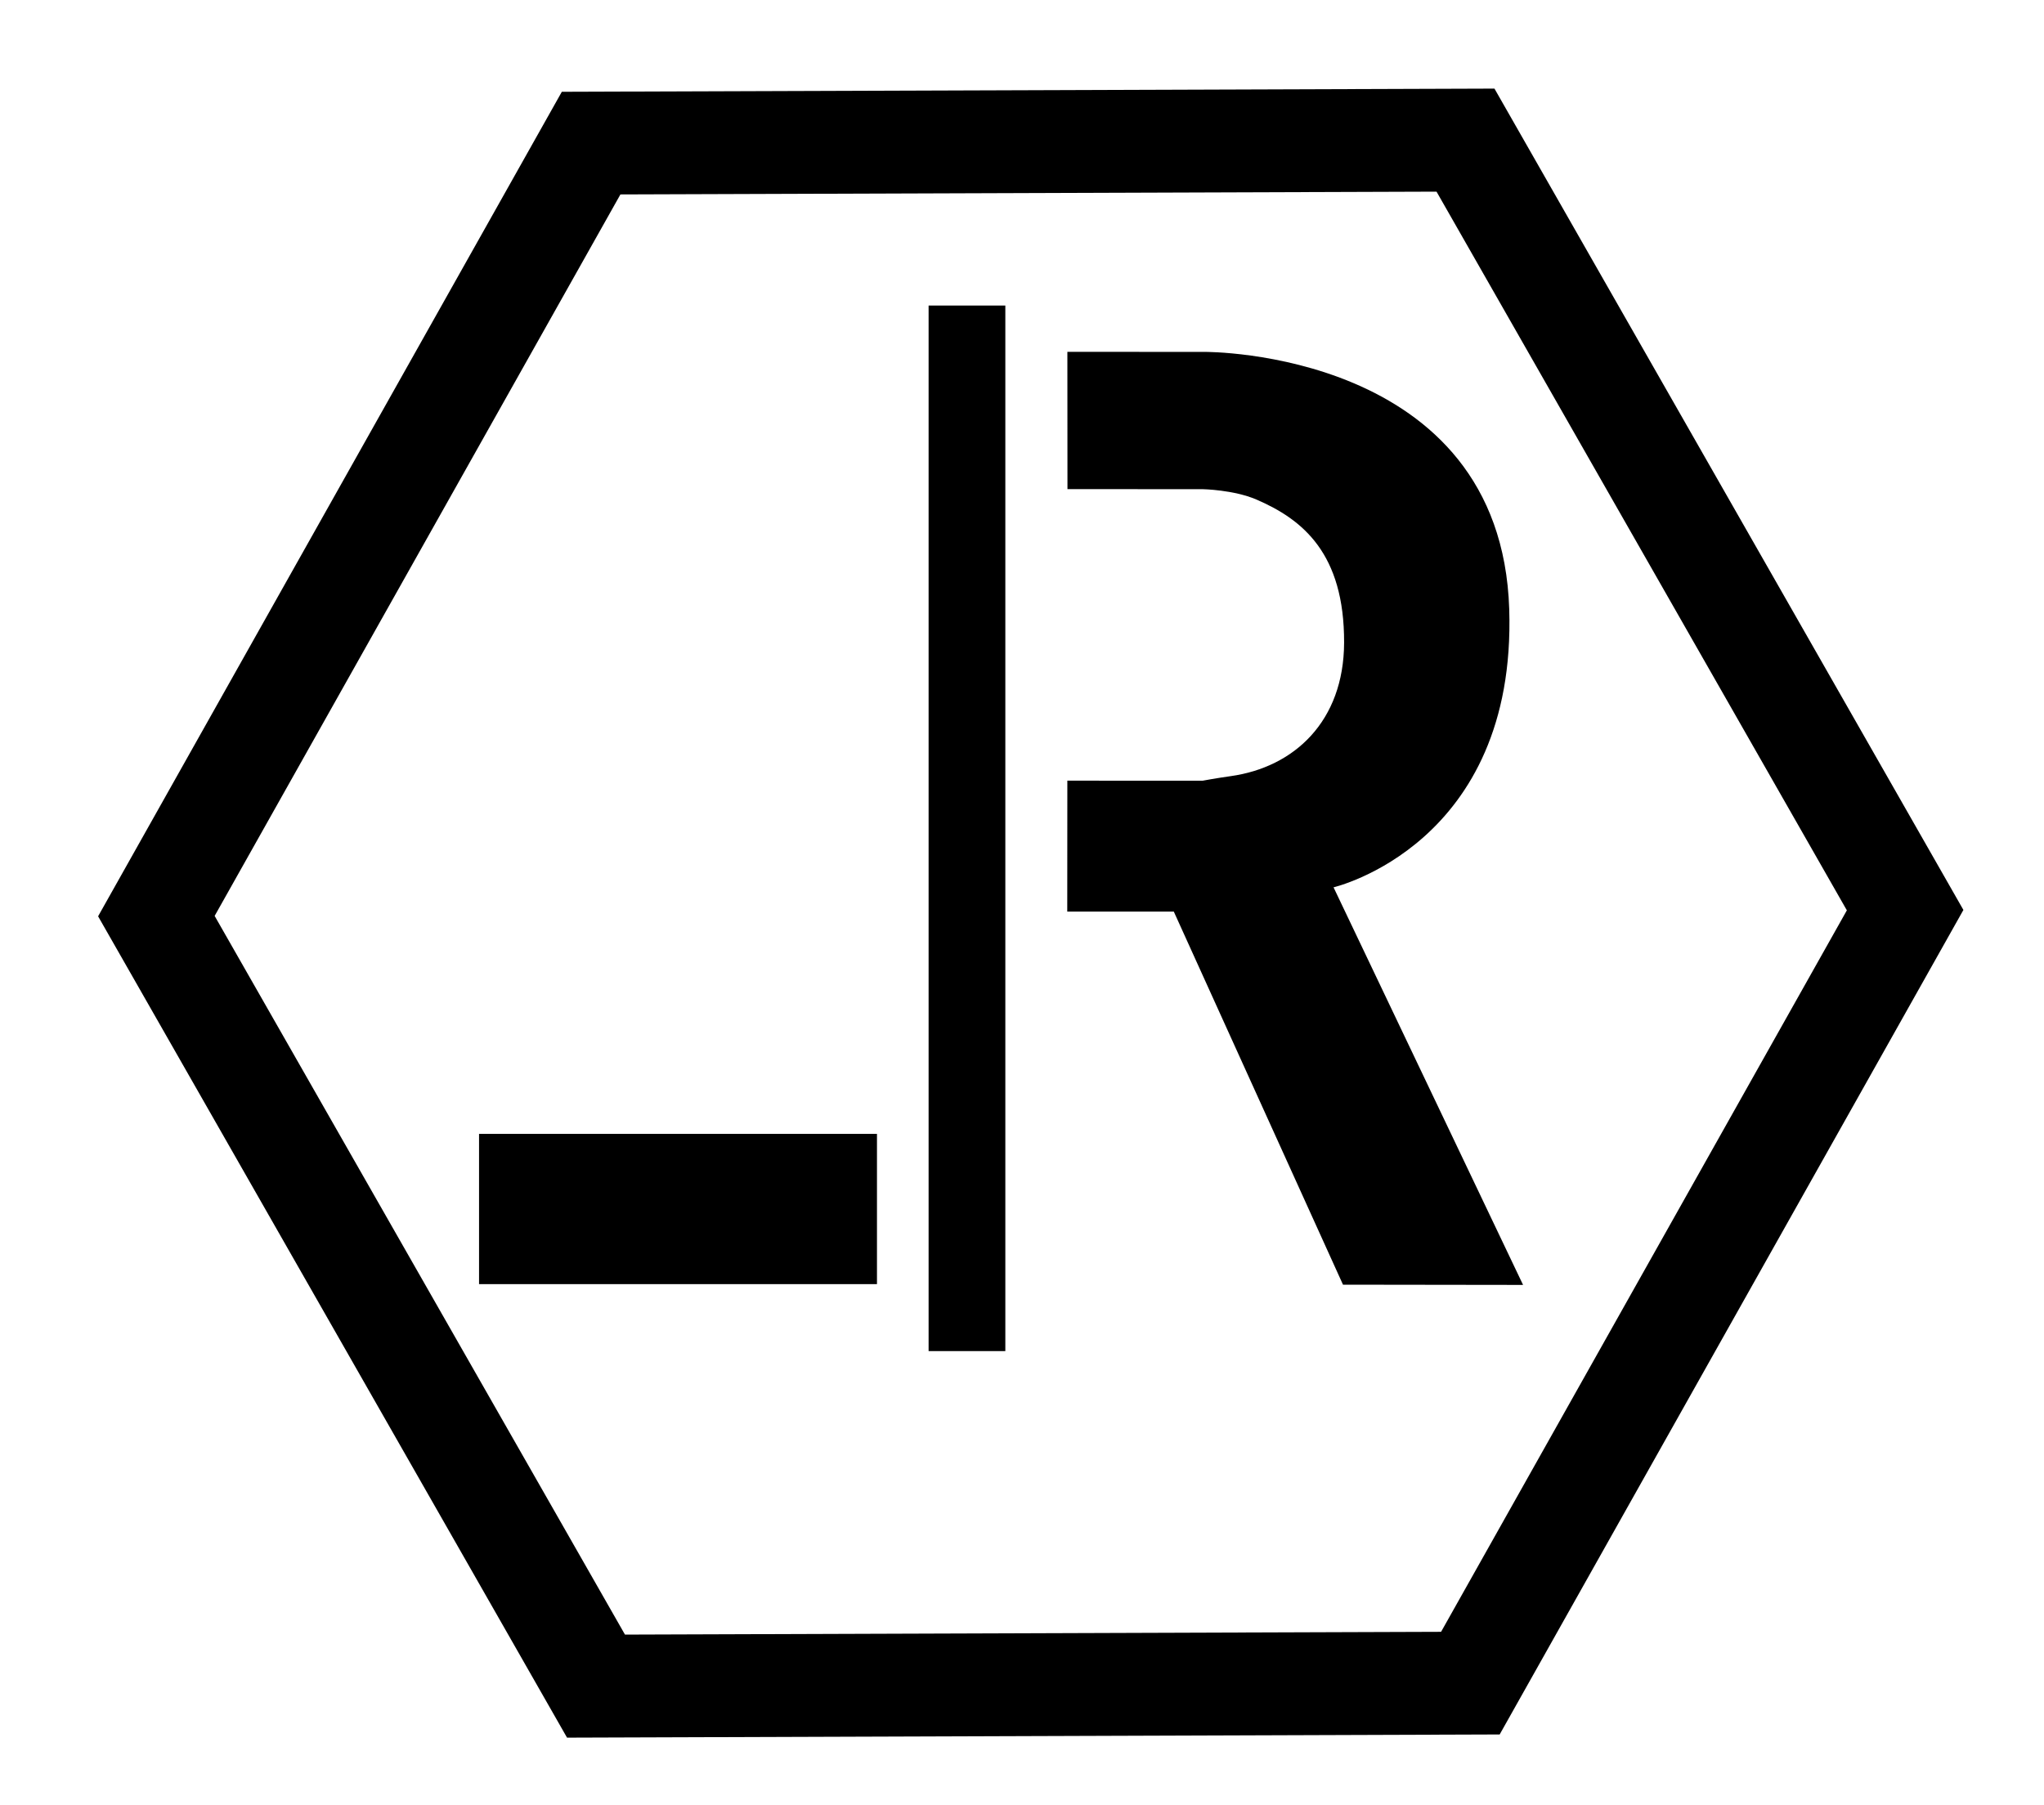 <?xml version="1.0" encoding="UTF-8" standalone="no"?>
<!-- Created with Inkscape (http://www.inkscape.org/) -->

<svg
   width="67.932mm"
   height="60mm"
   viewBox="0 0 67.932 60"
   version="1.1"
   id="svg5"
   inkscape:version="1.2 (dc2aedaf03, 2022-05-15)"
   sodipodi:docname="logo-plain-thck-lowsize.svg"
   inkscape:export-filename="raster/logo-plain-thick-lowsize.png"
   inkscape:export-xdpi="96"
   inkscape:export-ydpi="96"
   xmlns:inkscape="http://www.inkscape.org/namespaces/inkscape"
   xmlns:sodipodi="http://sodipodi.sourceforge.net/DTD/sodipodi-0.dtd"
   xmlns="http://www.w3.org/2000/svg"
   xmlns:svg="http://www.w3.org/2000/svg">
  <sodipodi:namedview
     id="namedview7"
     pagecolor="#ffffff"
     bordercolor="#666666"
     borderopacity="1.0"
     inkscape:showpageshadow="2"
     inkscape:pageopacity="0.0"
     inkscape:pagecheckerboard="true"
     inkscape:deskcolor="#d1d1d1"
     inkscape:document-units="mm"
     showgrid="false"
     inkscape:zoom="6.1665596"
     inkscape:cx="140.43487"
     inkscape:cy="120.97507"
     inkscape:window-width="2560"
     inkscape:window-height="1416"
     inkscape:window-x="1920"
     inkscape:window-y="480"
     inkscape:window-maximized="1"
     inkscape:current-layer="layer2"
     showguides="false" />
  <defs
     id="defs2">
    <linearGradient
       id="linearGradient1174"
       inkscape:swatch="solid">
      <stop
         style="stop-color:#000000;stop-opacity:1;"
         offset="0"
         id="stop1172" />
    </linearGradient>
  </defs>
  <g
     inkscape:label="Layer 1"
     inkscape:groupmode="layer"
     id="layer1"
     transform="translate(-4,-4.188)" />
  <g
     inkscape:groupmode="layer"
     id="layer2"
     inkscape:label="Layer 2">
    <rect
       style="stroke-width:2.2;fill:#000000;"
       id="rect434-8"
       width="2.55"
       height="34.754"
       x="30.862"
       y="10.156"
       inkscape:label="bar" />
    <path
       sodipodi:type="star"
       style="stroke-opacity:1;stroke-dasharray:none;stroke-width:0.517;stroke:#000000;fill-rule:nonzero;fill-opacity:0;fill:#000000;"
       id="path488-8"
       inkscape:flatsided="true"
       sodipodi:sides="6"
       sodipodi:cx="88.976707"
       sodipodi:cy="18.758171"
       sodipodi:r1="4.4786382"
       sodipodi:r2="3.8786147"
       sodipodi:arg1="1.043943"
       sodipodi:arg2="1.5675417"
       inkscape:rounded="0"
       inkscape:randomized="0"
       d="m 91.229,22.629 -4.479,0.015 -2.252,-3.871 2.227,-3.886 4.479,-0.015 2.252,3.871 z"
       transform="matrix(6.488,0,0,6.612,-543.026,-93.676)"
       inkscape:label="hex"
       inkscape:transform-center-x="-5.5645232e-05"
       inkscape:transform-center-y="1.1139276e-05" />
    <rect
       style="stroke-opacity:1;stroke-width:0.251;stroke:none;fill-rule:nonzero;fill-opacity:1;fill:#000000;"
       id="rect4417"
       width="13.225"
       height="4.994"
       x="15.921"
       y="37.69"
       inkscape:label="logo_l" />
    <path
       style="stroke-opacity:1;stroke-linejoin:miter;stroke-linecap:butt;stroke-width:0.251px;stroke:none;fill-opacity:1;fill:#000000;"
       d="m 35.474,11.695 4.57,0.002 c 0,0 9.841,-0.068 10.115,8.552 0.249,7.83 -5.839,9.245 -5.839,9.245 l 6.299,13.216 -5.985,-0.008 -5.623,-12.401 -3.541,4.1e-5 0.003,-4.352 4.503,2.51e-4 c 0,0 0.428,-0.081 0.922,-0.15 2.112,-0.294 3.764,-1.821 3.773,-4.437 0.01,-2.961 -1.372,-4.096 -2.92,-4.76 -0.753,-0.323 -1.78,-0.342 -1.78,-0.342 l -4.494,-0.002 z"
       id="path4996"
       sodipodi:nodetypes="ccscccccccsssccc" />
  </g>
</svg>

